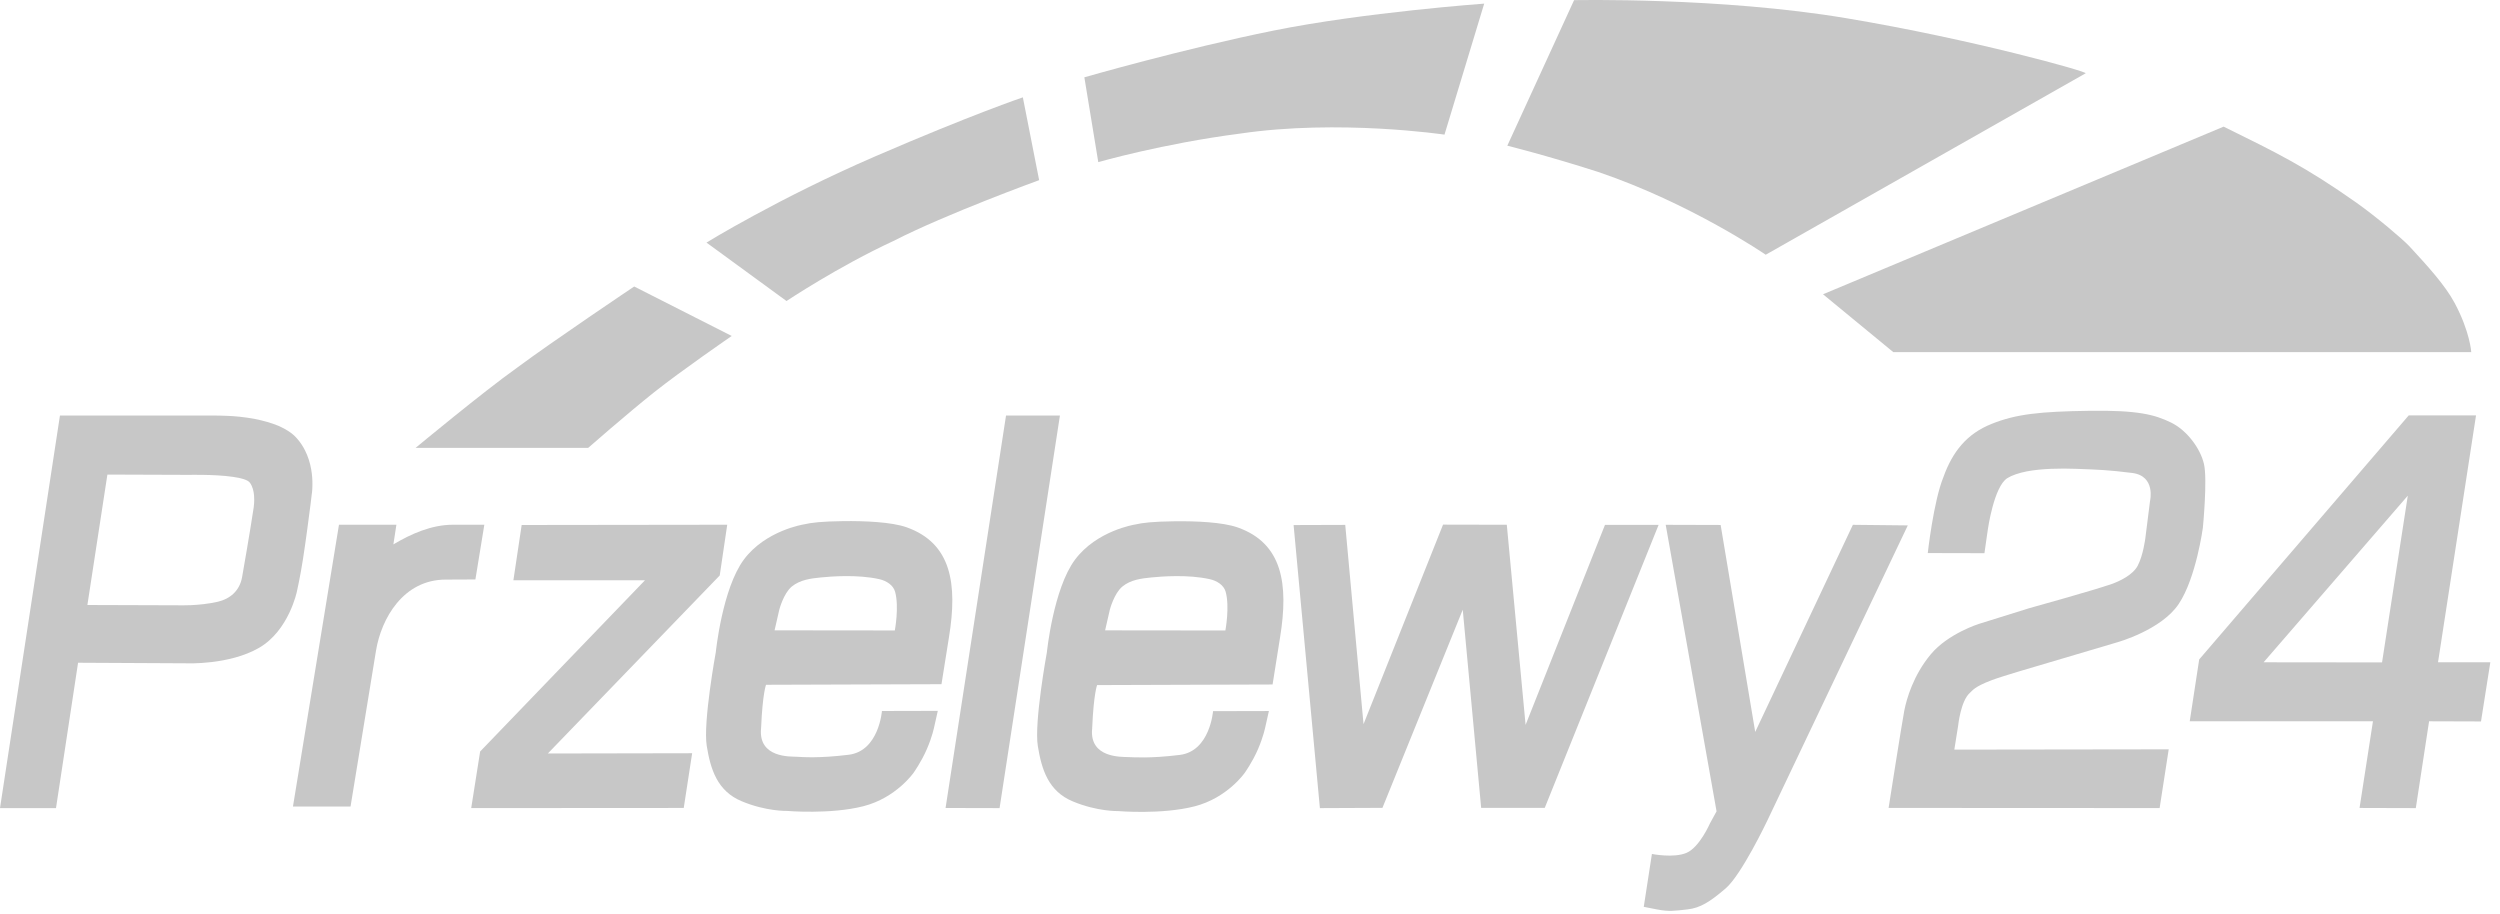 <svg width="93" height="34" viewBox="0 0 93 34" fill="none" xmlns="http://www.w3.org/2000/svg">
<path fill-rule="evenodd" clip-rule="evenodd" d="M19.406 19.53L27.053 19.52L26.774 21.407L20.379 28.03L25.748 28.02L25.435 30.056L17.529 30.061L17.861 27.956L23.992 21.587H19.098L19.406 19.53Z" fill="#C7C7C7"/>
<path fill-rule="evenodd" clip-rule="evenodd" d="M11.04 16.302C10.874 16.111 10.634 15.963 10.37 15.846C10.092 15.729 9.784 15.645 9.481 15.586C9.099 15.512 8.728 15.48 8.464 15.47C8.219 15.459 8.063 15.459 8.063 15.459H4.718H2.23L0 30.062H2.083L2.904 24.654L6.943 24.675C6.943 24.675 8.517 24.744 9.632 24.102C10.747 23.46 11.045 22.002 11.045 22.002C11.045 22.002 11.168 21.462 11.27 20.804C11.383 20.078 11.495 19.208 11.554 18.747C11.578 18.545 11.593 18.418 11.593 18.418C11.593 18.418 11.622 18.269 11.622 18.036C11.627 17.713 11.583 17.225 11.348 16.758C11.265 16.594 11.168 16.445 11.04 16.302ZM9.437 18.879C9.437 18.906 9.251 20.078 9.006 21.467C8.913 21.997 8.537 22.283 8.107 22.384C7.393 22.549 6.625 22.517 6.625 22.517L3.251 22.506L3.995 17.654L7.051 17.665C7.051 17.665 7.256 17.66 7.544 17.665C7.872 17.67 8.307 17.686 8.664 17.739C8.972 17.782 9.217 17.85 9.295 17.956C9.398 18.094 9.437 18.275 9.451 18.434C9.471 18.667 9.437 18.863 9.437 18.879Z" fill="#C7C7C7"/>
<path fill-rule="evenodd" clip-rule="evenodd" d="M37.424 15.459H39.429L37.184 30.062L35.175 30.057L37.424 15.459Z" fill="#C7C7C7"/>
<path fill-rule="evenodd" clip-rule="evenodd" d="M48.122 19.532L50.043 19.526L50.723 26.939L53.681 19.516L56.053 19.521L56.752 26.966L59.705 19.526H61.7L57.465 30.052H55.099L54.414 22.681L51.427 30.052L49.1 30.062L48.122 19.532Z" fill="#C7C7C7"/>
<path d="M33.723 19.614C33.16 19.418 32.187 19.376 31.361 19.386C30.564 19.397 30.197 19.439 29.899 19.508C29.899 19.508 28.481 19.731 27.674 20.813C26.868 21.894 26.628 24.259 26.628 24.259C26.628 24.259 26.149 26.873 26.291 27.748C26.432 28.618 26.682 29.429 27.591 29.806C28.501 30.188 29.273 30.166 29.273 30.166C29.273 30.166 30.896 30.304 32.119 29.991C33.341 29.678 33.987 28.745 33.987 28.745C33.987 28.745 34.275 28.342 34.48 27.865C34.686 27.388 34.749 27.054 34.759 27.011L34.886 26.444L32.808 26.449C32.808 26.449 32.696 27.939 31.571 28.077C30.452 28.215 29.85 28.162 29.63 28.151C29.415 28.141 28.212 28.199 28.31 27.107C28.31 27.091 28.31 27.07 28.315 27.038C28.369 25.797 28.496 25.474 28.496 25.474L35.023 25.452L35.302 23.703C35.625 21.719 35.395 20.208 33.723 19.614ZM33.287 23.453L28.814 23.448L28.99 22.679C28.99 22.679 29.146 22.075 29.454 21.82C29.767 21.566 30.163 21.518 30.535 21.481C30.906 21.444 31.899 21.364 32.706 21.544C32.974 21.603 33.229 21.767 33.297 22.011C33.454 22.584 33.287 23.453 33.287 23.453Z" fill="#C7C7C7"/>
<path d="M28.325 27.061C28.325 27.077 28.32 27.093 28.32 27.109C28.315 27.195 28.325 27.055 28.325 27.061Z" fill="#C7C7C7"/>
<path d="M40.636 27.067C40.636 27.083 40.631 27.099 40.631 27.115C40.631 27.2 40.636 27.061 40.636 27.067Z" fill="#C7C7C7"/>
<path d="M46.039 19.62C45.477 19.424 44.504 19.381 43.677 19.392C42.88 19.403 42.514 19.445 42.215 19.514C42.215 19.514 40.797 19.737 39.991 20.819C39.184 21.9 38.944 24.265 38.944 24.265C38.944 24.265 38.465 26.879 38.607 27.754C38.749 28.624 38.998 29.435 39.908 29.812C40.817 30.193 41.59 30.172 41.59 30.172C41.59 30.172 43.213 30.31 44.435 29.997C45.658 29.684 46.303 28.751 46.303 28.751C46.303 28.751 46.592 28.348 46.797 27.871C47.002 27.394 47.066 27.06 47.076 27.017L47.203 26.45L45.125 26.455C45.125 26.455 45.012 27.945 43.888 28.083C42.768 28.221 42.167 28.168 41.947 28.163C41.731 28.152 40.529 28.205 40.626 27.118C40.626 27.102 40.626 27.081 40.631 27.049C40.685 25.808 40.812 25.485 40.812 25.485L47.34 25.463L47.618 23.714C47.941 21.725 47.711 20.209 46.039 19.62ZM45.584 23.454L41.11 23.449L41.286 22.68C41.286 22.68 41.443 22.075 41.751 21.821C42.059 21.566 42.46 21.518 42.831 21.481C43.203 21.444 44.196 21.365 45.002 21.545C45.271 21.603 45.526 21.768 45.594 22.012C45.751 22.579 45.584 23.454 45.584 23.454Z" fill="#C7C7C7"/>
<path fill-rule="evenodd" clip-rule="evenodd" d="M64.008 19.529L65.294 27.228L68.927 19.523L70.97 19.545L65.734 30.547C65.734 30.547 64.785 32.541 64.198 33.045C63.612 33.549 63.25 33.777 62.771 33.83C62.292 33.883 62.096 33.92 61.636 33.83L61.148 33.734L61.451 31.767C61.451 31.767 62.262 31.931 62.741 31.725C63.225 31.518 63.612 30.627 63.612 30.627L63.856 30.181L61.964 19.523L64.008 19.529Z" fill="#C7C7C7"/>
<path fill-rule="evenodd" clip-rule="evenodd" d="M71.713 20.574L73.821 20.579L73.948 19.694C73.948 19.694 74.173 18.092 74.676 17.785C74.838 17.684 75.097 17.594 75.395 17.536C75.948 17.43 76.647 17.419 77.219 17.44C78.094 17.472 78.427 17.483 79.317 17.594C80.206 17.705 79.981 18.639 79.981 18.639L79.805 20.033C79.805 20.033 79.727 20.659 79.522 21.046C79.341 21.39 78.842 21.624 78.554 21.725C77.859 21.968 75.483 22.626 75.483 22.626L73.615 23.209C73.615 23.209 72.466 23.57 71.826 24.339C71.18 25.113 70.926 25.988 70.838 26.444C70.75 26.9 70.256 30.055 70.256 30.055L80.338 30.06L80.676 27.875L72.701 27.886L72.843 26.995C72.843 26.995 72.936 26.078 73.278 25.776C73.386 25.68 73.439 25.553 74.075 25.309C74.456 25.161 75.757 24.784 75.757 24.784L78.764 23.893C78.764 23.893 80.407 23.437 81.052 22.462C81.698 21.491 81.947 19.63 81.947 19.63C81.947 19.63 82.123 17.822 81.986 17.255C81.854 16.687 81.36 16.009 80.759 15.717C80.157 15.425 79.532 15.255 77.718 15.282C75.904 15.309 75.004 15.399 74.085 15.77C73.166 16.136 72.633 16.804 72.295 17.748C71.928 18.644 71.713 20.574 71.713 20.574Z" fill="#C7C7C7"/>
<path fill-rule="evenodd" clip-rule="evenodd" d="M90.694 24.637L92.108 15.453H89.604L81.81 24.531L81.458 26.832H88.274L87.775 30.056L89.868 30.062L90.362 26.832L92.293 26.838L92.64 24.637H90.694ZM88.612 24.642L84.206 24.637L89.57 18.439L88.612 24.642Z" fill="#C7C7C7"/>
<path fill-rule="evenodd" clip-rule="evenodd" d="M15.46 16.661H21.88C21.88 16.661 23.318 15.399 24.34 14.587C25.362 13.776 27.22 12.498 27.22 12.498L23.592 10.658C23.592 10.658 20.526 12.716 19.225 13.686C17.964 14.582 15.46 16.661 15.46 16.661Z" fill="#C7C7C7"/>
<path fill-rule="evenodd" clip-rule="evenodd" d="M29.258 11.198L26.281 9.024C26.281 9.024 28.975 7.365 32.559 5.816C36.138 4.268 38.05 3.621 38.05 3.621L38.656 6.702C38.656 6.702 35.209 7.953 33.233 8.966C31.19 9.91 29.258 11.198 29.258 11.198Z" fill="#C7C7C7"/>
<path fill-rule="evenodd" clip-rule="evenodd" d="M40.856 6.031L40.338 2.876C40.338 2.876 44.015 1.816 47.379 1.137C50.748 0.458 55.212 0.135 55.212 0.135L53.735 5.008C53.735 5.008 49.809 4.425 46.122 4.971C43.252 5.342 40.856 6.031 40.856 6.031Z" fill="#C7C7C7"/>
<path fill-rule="evenodd" clip-rule="evenodd" d="M56.072 5.42L58.556 0.006C58.556 0.006 63.998 -0.111 68.692 0.679C73.386 1.464 77.679 2.673 77.586 2.726L65.685 9.476C65.685 9.476 62.903 7.567 59.451 6.396C57.495 5.77 56.072 5.42 56.072 5.42Z" fill="#C7C7C7"/>
<path fill-rule="evenodd" clip-rule="evenodd" d="M67.816 10.947L70.432 13.1H91.931C91.931 13.1 91.887 12.347 91.315 11.275C90.958 10.607 90.308 9.897 89.628 9.16C89.379 8.895 88.391 8.057 87.648 7.532C85.751 6.196 84.69 5.681 82.719 4.711L67.816 10.947Z" fill="#C7C7C7"/>
<path d="M16.854 19.52C16.047 19.52 15.284 19.864 14.634 20.251L14.746 19.52H12.61L10.898 30.003H13.04L13.989 24.196C14.184 23.019 14.996 21.561 16.58 21.561L17.685 21.556L18.017 19.52H16.854Z" fill="#C7C7C7"/>
</svg>
